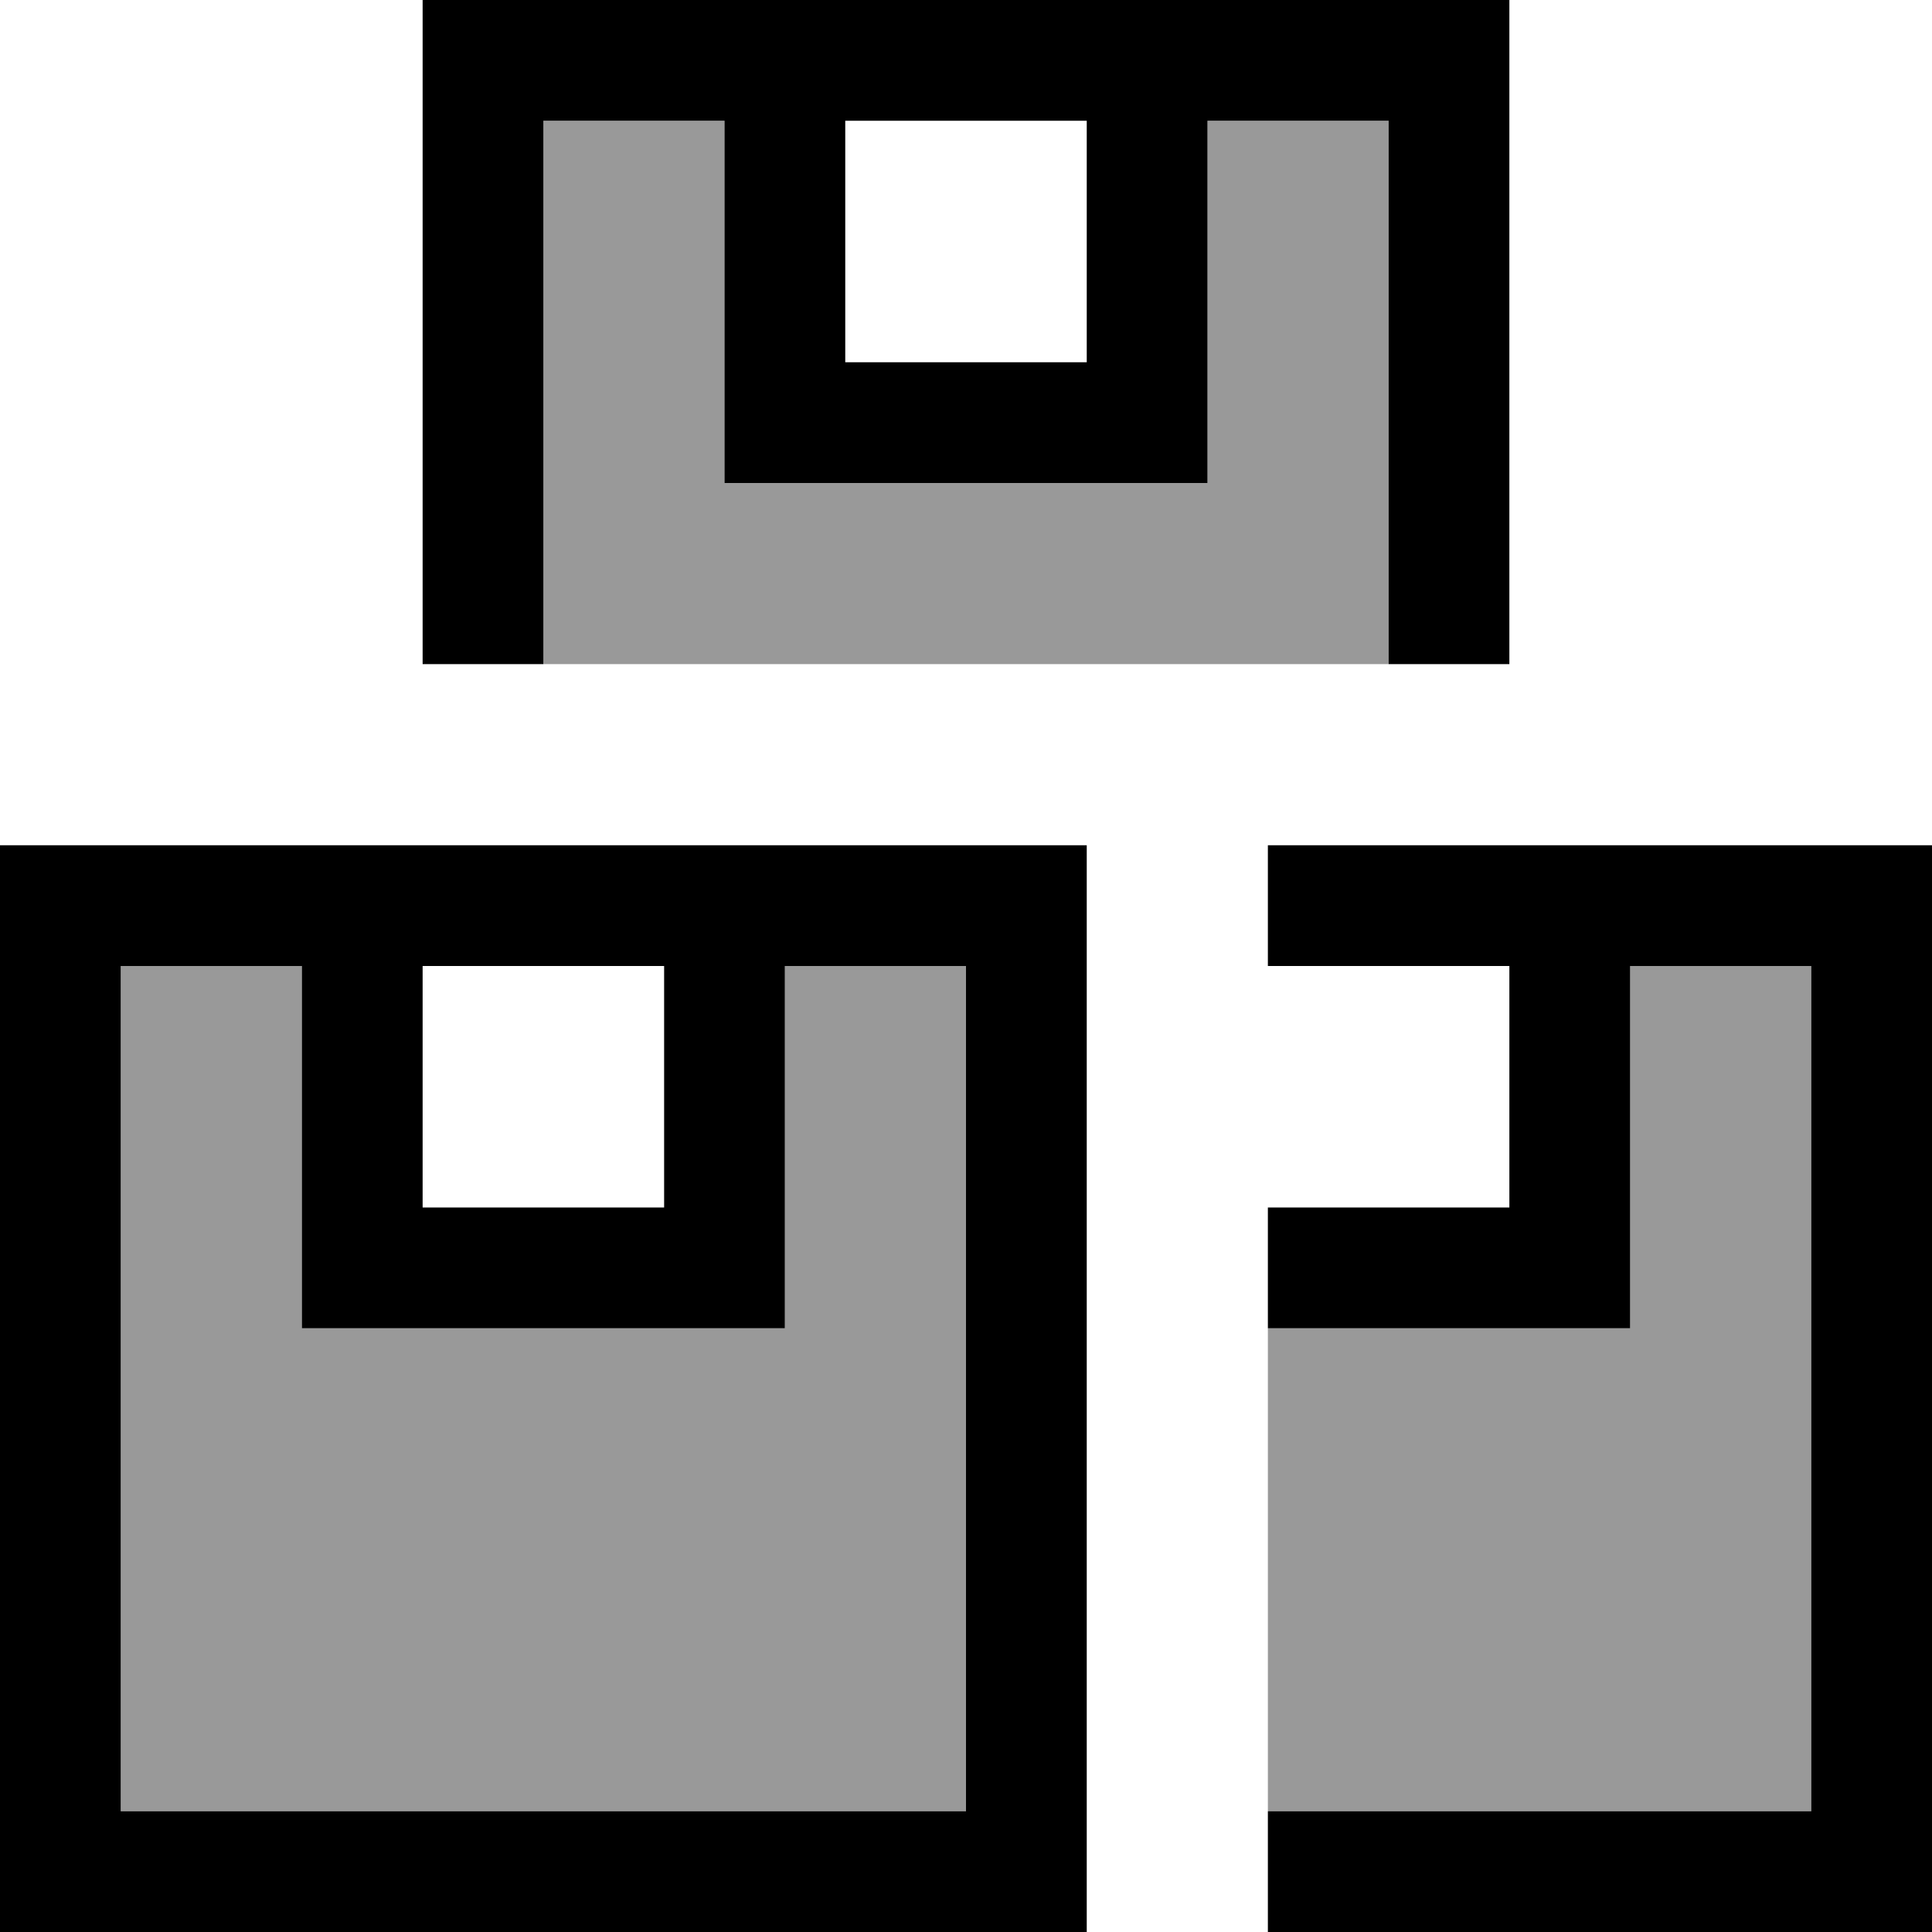 <svg xmlns="http://www.w3.org/2000/svg" viewBox="0 0 512 512"><!--! Font Awesome Pro 7.0.0 by @fontawesome - https://fontawesome.com License - https://fontawesome.com/license (Commercial License) Copyright 2025 Fonticons, Inc. --><path style="fill:currentColor;opacity:.4" d="M32 256l0 224 224 0 0-224-48 0 0 96-128 0 0-96-48 0zM144 32l0 144 224 0 0-144-48 0 0 96-128 0 0-96-48 0zM336 352l0 128 144 0 0-224-48 0 0 96-96 0z"/><path style="fill:currentColor;opacity:1" d="M368 32l0 144 32 0 0-176-288 0 0 176 32 0 0-144 48 0 0 96 128 0 0-96 48 0zM224 32l64 0 0 64-64 0 0-64zM336 512l176 0 0-288-176 0 0 32 64 0 0 64-64 0 0 32 96 0 0-96 48 0 0 224-144 0 0 32zm-96-48l0 0 0-192 0 0 0 192zm16-208l0 224-224 0 0-224 48 0 0 96 128 0 0-96 48 0zM112 320l0-64 64 0 0 64-64 0zm144-96l-256 0 0 288 288 0 0-288-32 0z"/></svg>